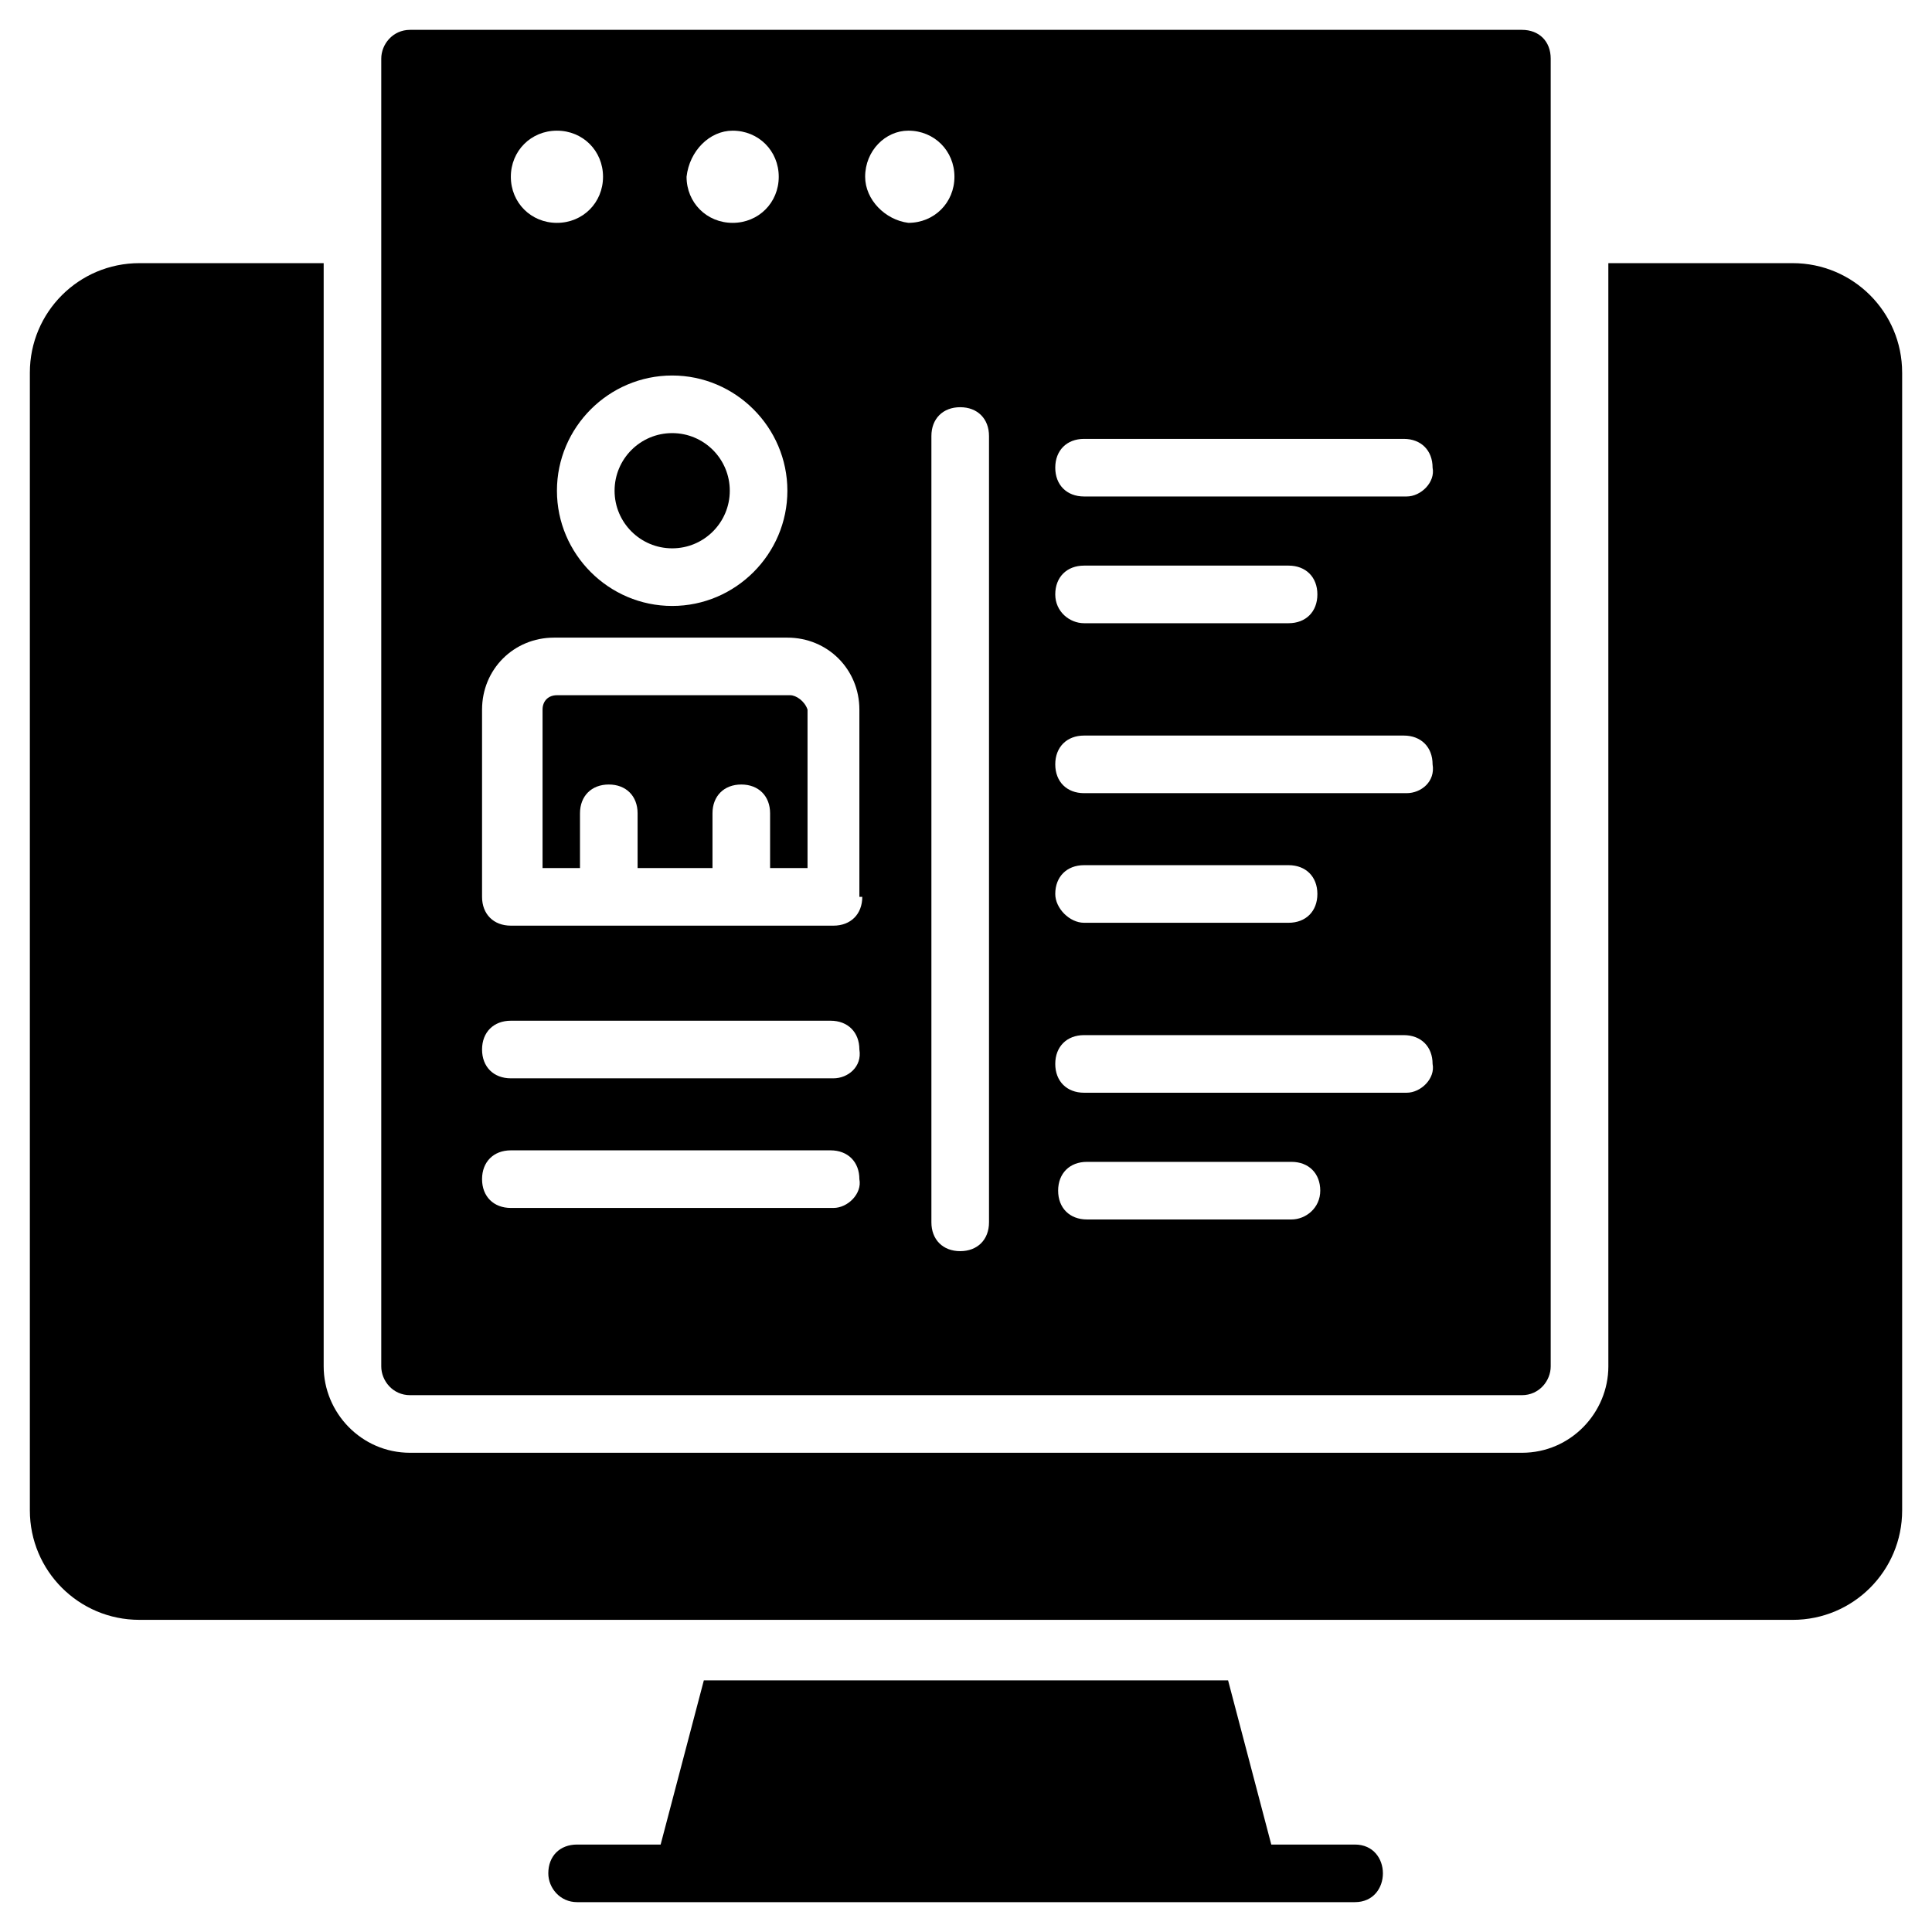 <?xml version="1.0" encoding="UTF-8"?>
<!-- Uploaded to: ICON Repo, www.iconrepo.com, Generator: ICON Repo Mixer Tools -->
<svg fill="#000000" width="800px" height="800px" version="1.1" viewBox="144 144 512 512" xmlns="http://www.w3.org/2000/svg">
 <g>
  <path d="m503.05 648.09h-206.11c-4.582 0-7.633-3.816-7.633-7.633 0-4.582 3.055-7.633 7.633-7.633h22.137l11.449-43.512h138.93l11.449 43.512h22.137c9.926 0 9.926 15.266 0.004 15.266z"/>
  <path d="m648.09 242.75v301.52c0 16.031-12.977 29.008-29.008 29.008l-438.16-0.004c-16.031 0-29.008-12.977-29.008-29.008v-301.52c0-16.031 12.977-29.008 29.008-29.008h48.855v292.36c0 12.215 9.922 22.902 22.902 22.902h294.65c12.977 0 22.902-10.688 22.902-22.902l-0.004-292.36h48.855c16.027 0 29.004 12.977 29.004 29.008z"/>
  <path d="m353.43 328.24h-61.832c-2.289 0-3.816 1.527-3.816 3.816v41.984h9.922v-14.504c0-4.582 3.055-7.633 7.633-7.633 4.582 0 7.633 3.055 7.633 7.633v14.504h19.848v-14.504c0-4.582 3.055-7.633 7.633-7.633 4.582 0 7.633 3.055 7.633 7.633v14.504h9.922v-41.984c-0.758-2.289-3.047-3.816-4.574-3.816z"/>
  <path d="m337.4 274.05c0 8.43-6.832 15.266-15.266 15.266-8.43 0-15.266-6.836-15.266-15.266 0-8.434 6.836-15.27 15.266-15.27 8.434 0 15.266 6.836 15.266 15.27"/>
  <path d="m547.32 151.91h-294.65c-4.582 0-7.633 3.816-7.633 7.633v346.56c0 3.816 3.055 7.633 7.633 7.633h294.65c4.582 0 7.633-3.816 7.633-7.633v-346.56c0-4.578-3.051-7.633-7.633-7.633zm-209.16 26.719c6.871 0 12.215 5.344 12.215 12.215s-5.344 12.215-12.215 12.215c-6.871 0-12.215-5.344-12.215-12.215 0.766-6.871 6.109-12.215 12.215-12.215zm14.504 95.418c0 16.793-13.742 30.535-30.535 30.535s-30.535-13.742-30.535-30.535 13.742-30.535 30.535-30.535 30.535 13.742 30.535 30.535zm-61.07-95.418c6.871 0 12.215 5.344 12.215 12.215s-5.344 12.215-12.215 12.215c-6.871 0-12.215-5.344-12.215-12.215 0.004-6.871 5.348-12.215 12.215-12.215zm73.281 285.49h-85.492c-4.582 0-7.633-3.055-7.633-7.633 0-4.582 3.055-7.633 7.633-7.633h84.73c4.582 0 7.633 3.055 7.633 7.633 0.766 3.816-3.051 7.633-6.871 7.633zm0-34.352h-85.492c-4.582 0-7.633-3.055-7.633-7.633 0-4.582 3.055-7.633 7.633-7.633h84.73c4.582 0 7.633 3.055 7.633 7.633 0.766 4.578-3.051 7.633-6.871 7.633zm7.637-48.09c0 4.582-3.055 7.633-7.633 7.633h-85.496c-4.582 0-7.633-3.055-7.633-7.633v-49.617c0-10.688 8.398-19.082 19.082-19.082h61.832c10.688 0 19.082 8.398 19.082 19.082v49.617zm0.762-190.84c0-6.867 5.344-12.211 11.449-12.211 6.871 0 12.215 5.344 12.215 12.215s-5.344 12.215-12.215 12.215c-6.106-0.766-11.449-6.109-11.449-12.219zm32.824 277.1c0 4.582-3.055 7.633-7.633 7.633-4.582 0-7.633-3.055-7.633-7.633v-208.39c0-4.582 3.055-7.633 7.633-7.633 4.582 0 7.633 3.055 7.633 7.633zm80.152-0.766h-54.199c-4.582 0-7.633-3.055-7.633-7.633 0-4.582 3.055-7.633 7.633-7.633h54.199c4.582 0 7.633 3.055 7.633 7.633 0 4.582-3.816 7.633-7.633 7.633zm30.531-33.586h-85.492c-4.582 0-7.633-3.055-7.633-7.633 0-4.582 3.055-7.633 7.633-7.633h84.73c4.582 0 7.633 3.055 7.633 7.633 0.766 3.816-3.051 7.633-6.871 7.633zm-93.125-52.672c0-4.582 3.055-7.633 7.633-7.633h54.199c4.582 0 7.633 3.055 7.633 7.633 0 4.582-3.055 7.633-7.633 7.633h-54.199c-3.816 0-7.633-3.816-7.633-7.633zm93.125-26.715h-85.492c-4.582 0-7.633-3.055-7.633-7.633 0-4.582 3.055-7.633 7.633-7.633h84.73c4.582 0 7.633 3.055 7.633 7.633 0.766 4.578-3.051 7.633-6.871 7.633zm-93.125-52.672c0-4.582 3.055-7.633 7.633-7.633h54.199c4.582 0 7.633 3.055 7.633 7.633 0 4.582-3.055 7.633-7.633 7.633h-54.199c-3.816 0-7.633-3.055-7.633-7.633zm93.125-25.953h-85.492c-4.582 0-7.633-3.055-7.633-7.633 0-4.582 3.055-7.633 7.633-7.633h84.73c4.582 0 7.633 3.055 7.633 7.633 0.766 3.816-3.051 7.633-6.871 7.633z"/>
 </g>
</svg>